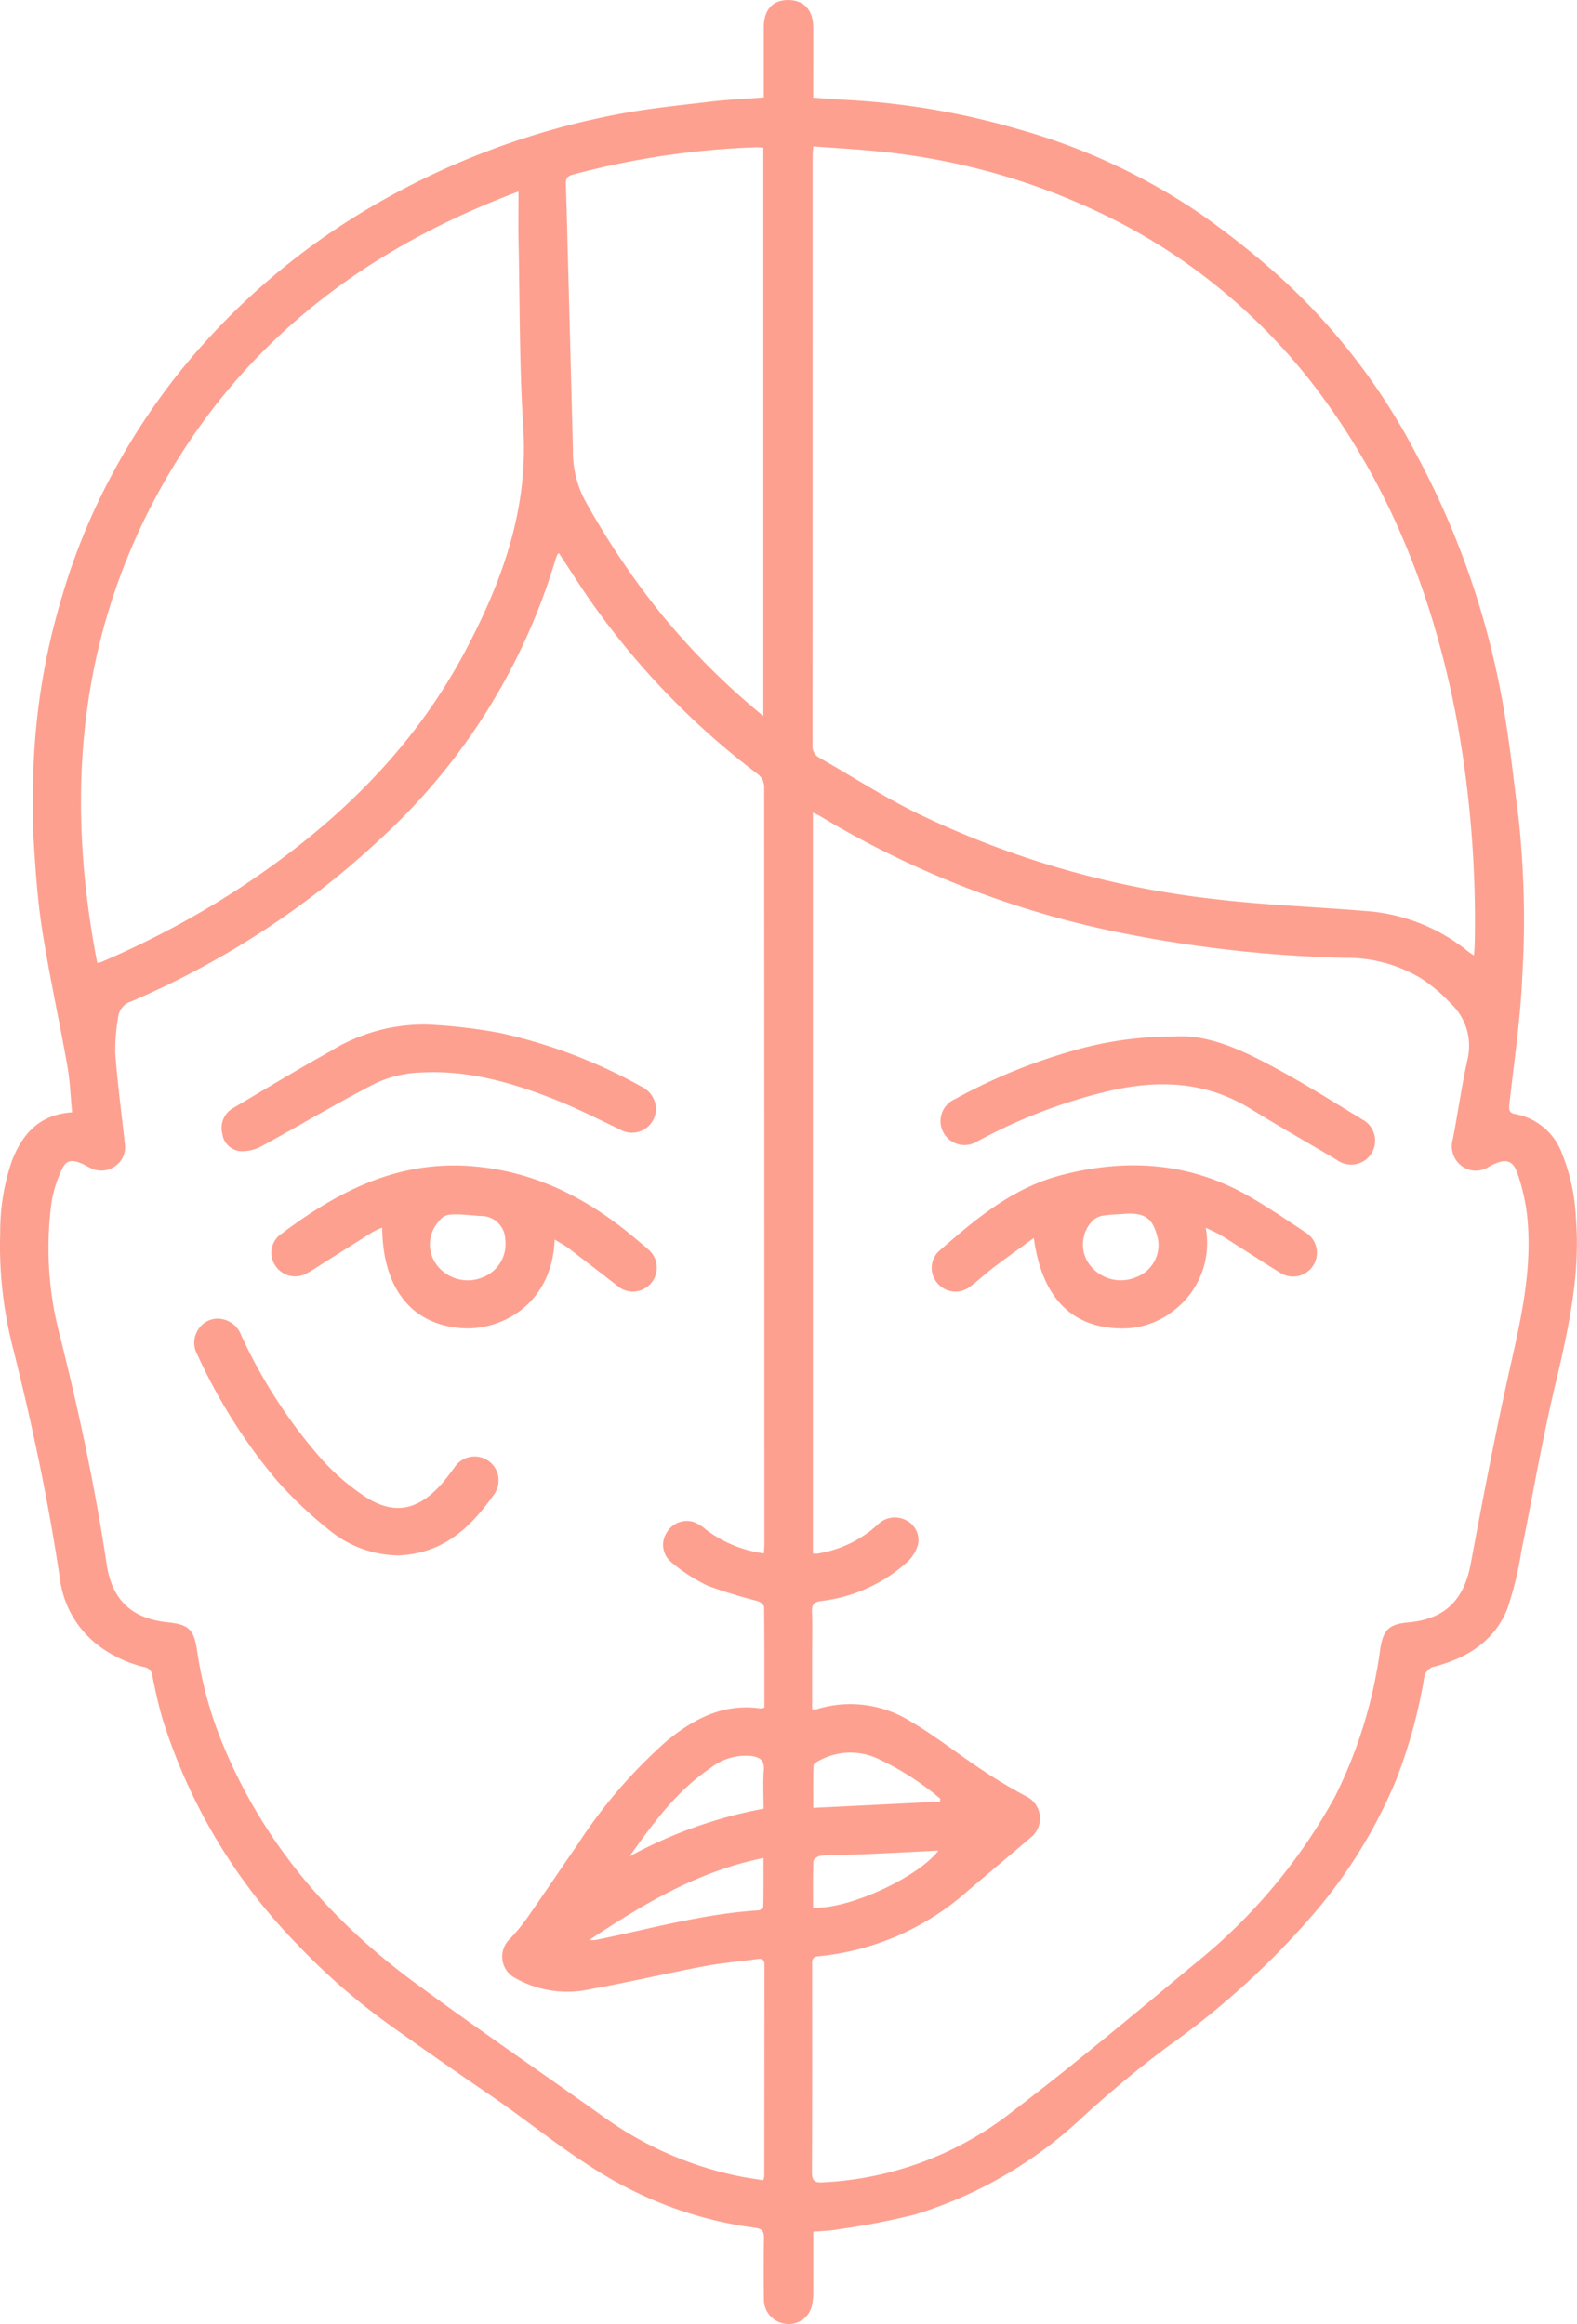 <svg xmlns="http://www.w3.org/2000/svg" width="160.11" height="236" viewBox="0 0 160.11 236"><g transform="translate(-593.225 -181.324)"><path d="M675.8,407.951c0,2.028.006,4.033-.005,6.037a6.243,6.243,0,0,1-.112,1.334,2.385,2.385,0,0,1-2.59,1.992,2.484,2.484,0,0,1-2.312-2.532c-.022-2.042-.031-4.086.008-6.128.015-.736-.165-1.008-.972-1.111a39.433,39.433,0,0,1-12.219-3.7c-5.381-2.6-9.869-6.529-14.756-9.862q-5.079-3.462-10.079-7.04a64.785,64.785,0,0,1-9.265-8.067,57.181,57.181,0,0,1-13.737-22.884c-.447-1.484-.766-3.01-1.078-4.529a.952.952,0,0,0-.832-.847,12.572,12.572,0,0,1-4.743-2.271,10.122,10.122,0,0,1-3.8-6.707c-1.182-7.952-2.845-15.8-4.811-23.59a41.7,41.7,0,0,1-1.252-11.552,21.994,21.994,0,0,1,1.2-7.307c1.068-2.771,2.835-4.691,6.1-4.909-.158-1.606-.211-3.184-.485-4.724-.813-4.582-1.819-9.131-2.541-13.726-.486-3.09-.7-6.231-.885-9.358-.136-2.3-.073-4.609-.018-6.912a68.465,68.465,0,0,1,2.745-17.112,64.375,64.375,0,0,1,4.426-11.369,67.994,67.994,0,0,1,9.414-14.065,71.392,71.392,0,0,1,19.319-15.6,78.225,78.225,0,0,1,23.184-8.437c3.183-.625,6.429-.94,9.654-1.329,1.747-.211,3.511-.282,5.413-.427v-.9q0-3.109,0-6.219c0-1.773.882-2.763,2.452-2.771,1.616-.009,2.555.993,2.567,2.779.014,2.043,0,4.086,0,6.129v1.005c1.211.082,2.335.174,3.461.233a76.214,76.214,0,0,1,17.18,2.917,62.963,62.963,0,0,1,18.668,8.646,87.638,87.638,0,0,1,8.2,6.526,64.64,64.64,0,0,1,13.7,17.858,84.3,84.3,0,0,1,8.688,24.712c.76,4.04,1.184,8.144,1.71,12.225a95.435,95.435,0,0,1,.394,15.89c-.17,4.43-.847,8.841-1.325,13.258-.058.541.011.85.609.949a6.278,6.278,0,0,1,4.764,4.077,19.517,19.517,0,0,1,1.378,6.45c.5,5.945-.83,11.628-2.179,17.349-1.286,5.455-2.22,10.992-3.345,16.485a35.865,35.865,0,0,1-1.4,5.8c-1.278,3.3-4.03,5.033-7.325,5.924a1.382,1.382,0,0,0-1.168,1.277,52.373,52.373,0,0,1-2.833,10.265,50.649,50.649,0,0,1-8.225,13.423A82.256,82.256,0,0,1,711.8,389.135a112.428,112.428,0,0,0-8.686,7.209,43.184,43.184,0,0,1-17.1,9.893,77.627,77.627,0,0,1-7.721,1.48C677.505,407.856,676.7,407.871,675.8,407.951ZM649.97,237.5c-.078.072-.139.1-.157.149-.1.251-.194.5-.27.762a62.821,62.821,0,0,1-17.564,27.98,87.691,87.691,0,0,1-25.435,16.632,1.884,1.884,0,0,0-1.315,1.542,19.868,19.868,0,0,0-.3,3.745c.232,3.051.636,6.089.969,9.133a2.32,2.32,0,0,1-.967,2.286,2.384,2.384,0,0,1-2.479.22c-.357-.156-.687-.376-1.048-.517-.966-.376-1.506-.255-1.925.7a12.6,12.6,0,0,0-1.012,3.241,34.675,34.675,0,0,0,.815,13.495c1.936,7.693,3.594,15.441,4.77,23.288.543,3.626,2.515,5.527,6.173,5.907,2.187.228,2.692.726,3.018,2.929a40.054,40.054,0,0,0,2.562,9.36c4.09,9.984,10.833,17.881,19.42,24.229,6.375,4.712,12.936,9.171,19.385,13.784a35.808,35.808,0,0,0,13.421,5.907c.889.192,1.795.309,2.684.459a2.337,2.337,0,0,0,.106-.4q.011-10.724.021-21.449c0-.625-.305-.679-.8-.611-1.814.251-3.645.4-5.441.745-3.8.723-7.576,1.615-11.387,2.3a10.764,10.764,0,0,1-7.68-1.118,2.464,2.464,0,0,1-.541-3.981,19.16,19.16,0,0,0,1.667-2c1.738-2.486,3.421-5.011,5.155-7.5a51.066,51.066,0,0,1,9.066-10.567c2.765-2.281,5.8-3.881,9.562-3.33a1.265,1.265,0,0,0,.388-.094c0-3.415.012-6.806-.029-10.2,0-.212-.386-.528-.65-.611a51.29,51.29,0,0,1-5.061-1.554,17.129,17.129,0,0,1-3.75-2.434,2.274,2.274,0,0,1-.381-3.034,2.336,2.336,0,0,1,2.748-.989,4.371,4.371,0,0,1,1.205.758,12.484,12.484,0,0,0,5.863,2.407c.025-.4.054-.667.054-.931q0-38.482-.02-76.966a1.686,1.686,0,0,0-.574-1.177,78.662,78.662,0,0,1-17.136-17.76C652.023,240.675,651.015,239.08,649.97,237.5Zm25.708,117.412a2,2,0,0,0,.415,0,11.529,11.529,0,0,1,9.476,1.157c2.532,1.474,4.844,3.321,7.293,4.943a50.948,50.948,0,0,0,4.523,2.717,2.485,2.485,0,0,1,.573,4.126c-2.125,1.811-4.261,3.608-6.392,5.411a26.642,26.642,0,0,1-15.24,6.718c-.761.062-.646.55-.646,1.017,0,6.969.014,13.939-.019,20.909,0,.85.255,1.079,1.07,1.032a33.666,33.666,0,0,0,18.79-6.815c6.522-4.96,12.814-10.23,19.116-15.474a56.663,56.663,0,0,0,14.136-16.9,47.481,47.481,0,0,0,4.588-15c.314-1.949.9-2.5,2.862-2.678,3.731-.337,5.641-2.288,6.327-5.973,1.268-6.816,2.574-13.63,4.1-20.391,1.108-4.918,2.151-9.811,1.627-14.876a19.837,19.837,0,0,0-.992-4.363c-.456-1.321-1.16-1.49-2.412-.914-.163.076-.324.157-.482.245a2.4,2.4,0,0,1-2.794-.094,2.516,2.516,0,0,1-.859-2.746c.518-2.711.9-5.451,1.5-8.143a5.9,5.9,0,0,0-1.713-5.586,15.969,15.969,0,0,0-3.155-2.639,14.6,14.6,0,0,0-7.489-2,130.914,130.914,0,0,1-21.478-2.277A95.774,95.774,0,0,1,676.486,264.2c-.211-.129-.446-.218-.727-.353v75.218a1.914,1.914,0,0,0,.339.039c.179-.02.356-.055.532-.089a11.609,11.609,0,0,0,5.717-2.88,2.466,2.466,0,0,1,2.915-.406,2.225,2.225,0,0,1,1.145,2.516,3.845,3.845,0,0,1-1.069,1.7,15.761,15.761,0,0,1-8.718,3.962c-.7.1-.982.3-.956,1.043.053,1.53.015,3.064.014,4.6Zm.111-158.721c-.028.487-.057.754-.057,1.02q0,29.879-.012,59.757a1.325,1.325,0,0,0,.711,1.316c3.234,1.841,6.373,3.87,9.7,5.522a92.87,92.87,0,0,0,30.919,8.877c4.883.564,9.812.733,14.715,1.144a18.508,18.508,0,0,1,10.488,4.1c.169.138.361.248.623.426.033-.542.074-.959.079-1.376a113.58,113.58,0,0,0-1.9-22.95c-2.223-11.525-6.283-22.294-13.189-31.881a59.7,59.7,0,0,0-20.961-18.221,67.531,67.531,0,0,0-24.661-7.24C680.136,196.468,678.013,196.358,675.789,196.191ZM603.1,279.109a2.793,2.793,0,0,0,.384-.083,91.68,91.68,0,0,0,13.823-7.353c9.575-6.26,17.693-13.958,23.111-24.152,3.75-7.057,6.455-14.415,5.938-22.682-.4-6.318-.35-12.663-.483-19-.034-1.614-.005-3.229-.005-5.066-15.555,5.813-27.809,15.2-35.957,29.471C601.159,245.589,599.792,262.019,603.1,279.109Zm67.621-25.075V196.317c-.267-.016-.471-.044-.673-.038a82.882,82.882,0,0,0-18.663,2.775c-.589.155-.731.448-.71,1.015.094,2.609.15,5.218.219,7.828q.255,9.538.5,19.078a10.588,10.588,0,0,0,1.189,5.1,80.655,80.655,0,0,0,7.762,11.579A72.908,72.908,0,0,0,670.726,254.034ZM657.141,369.843A45.574,45.574,0,0,1,670.749,365c0-1.379-.073-2.67.024-3.948.074-.97-.4-1.27-1.2-1.4a5.764,5.764,0,0,0-4.214,1.217C661.916,363.2,659.512,366.5,657.141,369.843Zm-4.086,8.49a4.747,4.747,0,0,0,.625,0c5.493-1.119,10.91-2.66,16.545-3.012.179-.011.491-.236.494-.367.034-1.6.022-3.212.022-4.945C664.127,371.337,658.634,374.622,653.055,378.333Zm35.61-14.056.023-.291a28.319,28.319,0,0,0-6.319-4.061,6.626,6.626,0,0,0-5.981.189c-.223.12-.562.327-.567.5-.047,1.389-.027,2.781-.027,4.3Zm-12.892,10.769c3.556.2,10.593-3.035,12.735-5.79-2.49.123-4.96.256-7.432.362-1.5.064-3,.058-4.49.153-.282.018-.769.351-.777.555C675.743,371.877,675.773,373.432,675.773,375.046Z" fill="#fea090"/><path d="M649.536,307.2c-.245,6.643-5.494,9.29-9.434,9-5.07-.37-8.015-4-8.075-10.212a8.671,8.671,0,0,0-.973.451c-1.983,1.243-3.955,2.5-5.936,3.751a6.164,6.164,0,0,1-1.1.6,2.383,2.383,0,0,1-2.844-.949,2.33,2.33,0,0,1,.385-3.043c5.937-4.5,12.206-7.807,20.113-7,6.36.649,11.528,3.441,16.243,7.445.367.311.746.607,1.1.936a2.427,2.427,0,1,1-3.165,3.678c-1.661-1.286-3.32-2.574-4.993-3.845C650.477,307.734,650.05,307.519,649.536,307.2ZM640,304.651c-1.493-.035-1.711.044-2.371.88a3.463,3.463,0,0,0,0,4.325,3.942,3.942,0,0,0,4.616,1.177,3.619,3.619,0,0,0,2.283-3.787,2.453,2.453,0,0,0-2.559-2.435C641.309,304.753,640.653,304.7,640,304.651Z" fill="#fea090"/><path d="M659.827,293.926a2.435,2.435,0,0,1-3.69,2.076c-2.141-1.015-4.257-2.1-6.455-2.972-4.405-1.752-8.941-3.066-13.743-2.789a11.773,11.773,0,0,0-4.584,1.09c-3.922,2.005-7.7,4.285-11.573,6.392a4.123,4.123,0,0,1-2.191.5,2.025,2.025,0,0,1-1.795-1.776,2.315,2.315,0,0,1,1.139-2.622c3.277-1.944,6.54-3.913,9.866-5.77a17.939,17.939,0,0,1,9.863-2.688,53.77,53.77,0,0,1,7.4.866,52.473,52.473,0,0,1,14.256,5.42A2.571,2.571,0,0,1,659.827,293.926Z" fill="#fea090"/><path d="M633.778,339.278a11.284,11.284,0,0,1-7.049-2.511,43.206,43.206,0,0,1-5.41-5.115,55.961,55.961,0,0,1-8.051-12.754,2.452,2.452,0,0,1,.25-2.788,2.3,2.3,0,0,1,2.433-.789,2.582,2.582,0,0,1,1.78,1.637,51.844,51.844,0,0,0,8.166,12.564,22.858,22.858,0,0,0,4.411,3.793c2.855,1.85,5.234,1.415,7.558-1.085.53-.569.99-1.205,1.463-1.825a2.434,2.434,0,1,1,3.967,2.8c-2.046,2.882-4.46,5.284-8.143,5.918C634.624,339.219,634.083,339.246,633.778,339.278Z" fill="#fea090"/><path d="M698.184,307.046c-1.433,1.047-2.746,1.978-4.028,2.951-.837.635-1.607,1.357-2.445,1.991a2.4,2.4,0,0,1-3.262-.3,2.359,2.359,0,0,1,.059-3.272c3.689-3.243,7.475-6.432,12.339-7.725,6.691-1.778,13.227-1.371,19.338,2.2,1.918,1.119,3.763,2.366,5.612,3.6a2.419,2.419,0,1,1-2.612,4.072c-1.968-1.213-3.9-2.488-5.858-3.715-.476-.3-1.006-.511-1.686-.85a8.613,8.613,0,0,1-3.234,8.4,8.376,8.376,0,0,1-5.626,1.822C701.912,316.039,699.009,313.013,698.184,307.046Zm9.06-2.446c-.687.053-1.382.061-2.058.178a2,2,0,0,0-1.013.489,3.454,3.454,0,0,0-.347,4.456,3.971,3.971,0,0,0,4.744,1.3,3.48,3.48,0,0,0,2.18-4.072C710.317,305.452,709.854,304.352,707.244,304.6Z" fill="#fea090"/><path d="M712.382,286.586c3.7-.3,7.468,1.606,11.161,3.647,2.7,1.495,5.325,3.141,7.962,4.754a2.434,2.434,0,1,1-2.545,4.13c-2.92-1.723-5.865-3.407-8.751-5.186-4.515-2.785-9.313-2.983-14.331-1.833a53.74,53.74,0,0,0-12.938,4.871c-.159.083-.316.173-.477.254a2.436,2.436,0,1,1-2.27-4.292,57.252,57.252,0,0,1,12.144-4.96A36.128,36.128,0,0,1,712.382,286.586Z" fill="#fea090"/></g></svg>
